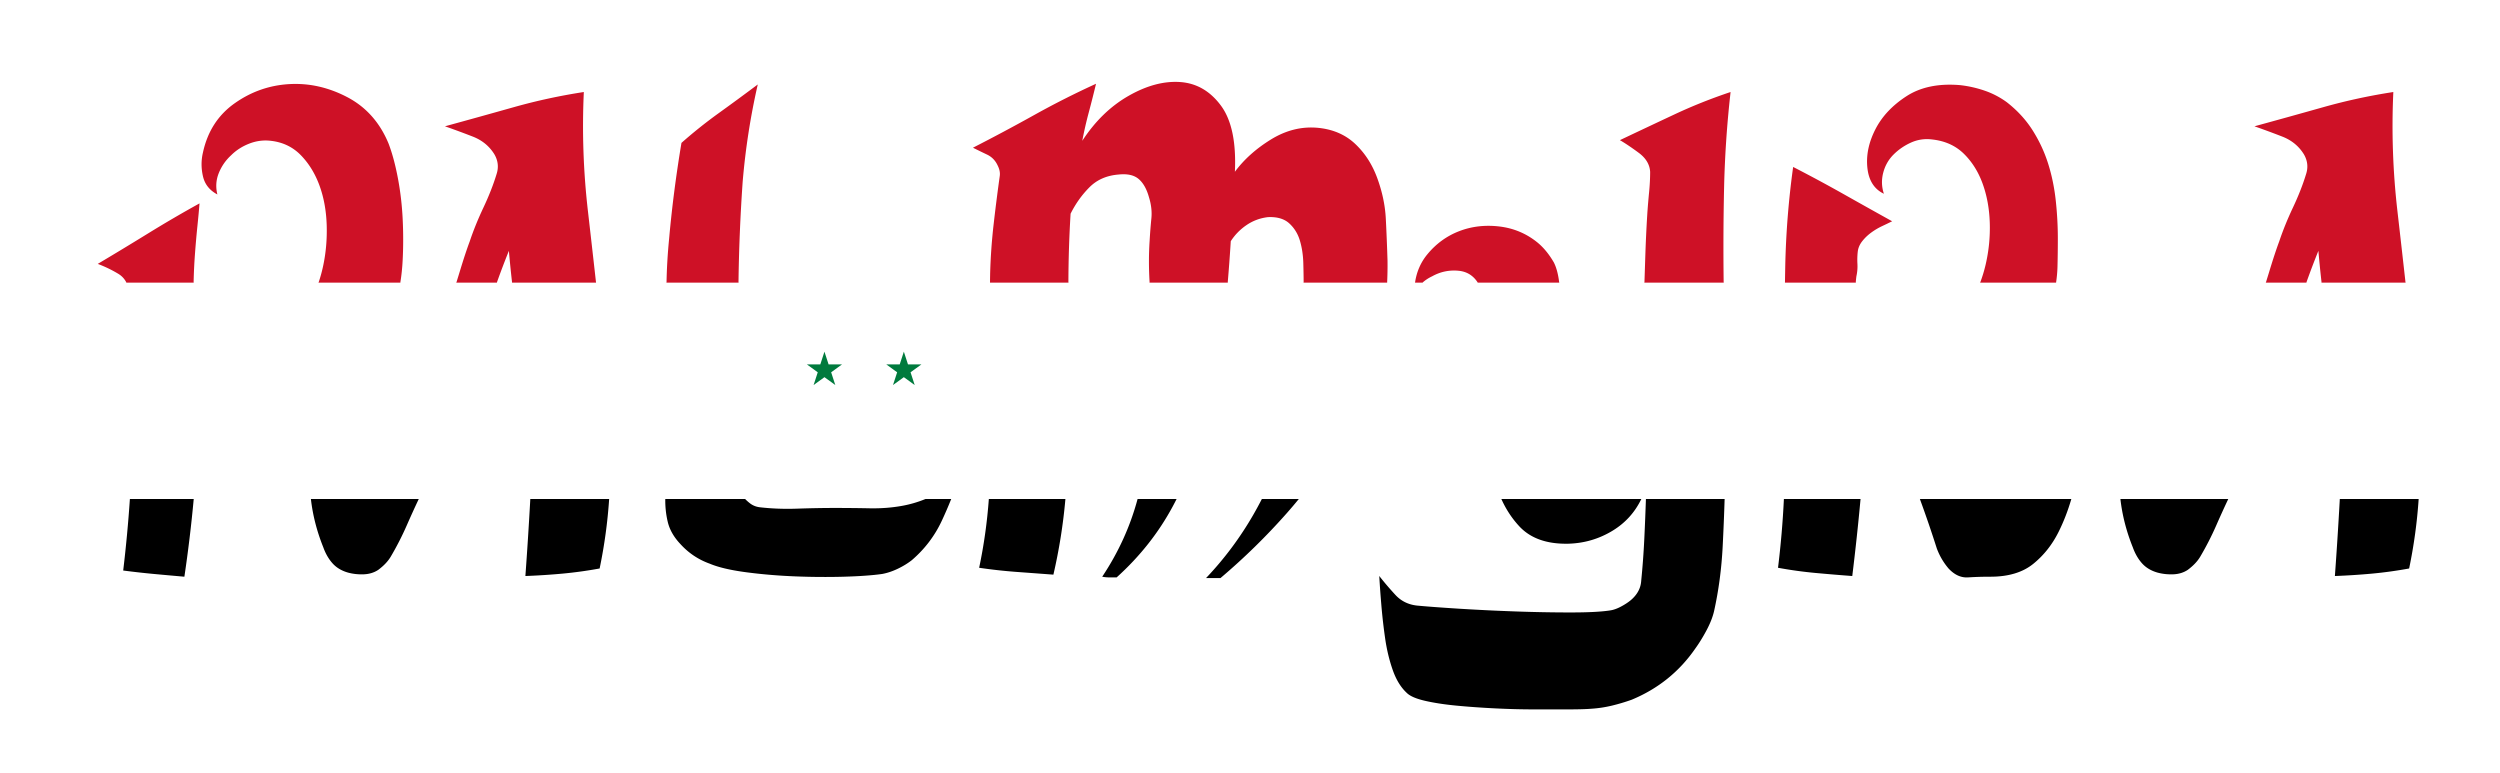<svg xmlns="http://www.w3.org/2000/svg" viewBox="0 0 2613.504 808" enable-background="new 0 0 2613.504 808"><defs><filter id="a" color-interpolation-filters="sRGB"><feFlood flood-opacity=".875" flood-color="#000" result="flood"/><feComposite in="flood" in2="SourceGraphic" operator="in" result="composite1"/><feGaussianBlur in="composite1" stdDeviation="7.292" result="blur"/><feOffset dx="9.4" dy="9.6" result="offset"/><feComposite in="SourceGraphic" in2="offset" result="composite2"/></filter></defs><g filter="url(#a)"><path d="M465.816 417.205a681.097 681.097 0 0019.405-15.812 689.534 689.534 0 0119.405-15.811 330.862 330.862 0 0119.046 16.17 314.903 314.903 0 0019.046 16.172 1184.024 1184.024 0 00-10.062-82.652 1173.76 1173.76 0 01-6.696-49.201 1181.89 1181.89 0 01-3.366-33.45 851.439 851.439 0 00-12.686 33.45 824.14 824.14 0 00-15.704 48.842c-7.905 27.558-17.372 54.981-28.388 82.292zM2357.472 417.205a681.268 681.268 0 0019.405-15.812 688.822 688.822 0 0119.406-15.811 330.972 330.972 0 0119.046 16.17 314.77 314.77 0 0019.045 16.172 1184.565 1184.565 0 00-10.061-82.652 1173.43 1173.43 0 01-6.697-49.201 1181.89 1181.89 0 01-3.366-33.45 851.43 851.43 0 00-12.685 33.45 823.995 823.995 0 00-15.704 48.842c-7.905 27.558-17.372 54.981-28.389 82.292z" fill="none"/><path d="M1865.158 164.938a889.133 889.133 0 00-8.265 104.213c-.116 5.64-.21 11.28-.296 16.92h73.995c.16-2.31.383-4.597.687-6.858a47.572 47.572 0 001.078-12.937 76.694 76.694 0 01.36-12.937c.47-3.83 2.032-7.422 4.672-10.78 2.627-3.347 5.749-6.345 9.342-8.984a69.911 69.911 0 0111.5-6.828 476.618 476.618 0 0010.42-5.031 8867.505 8867.505 0 01-51.386-28.748 1555.286 1555.286 0 00-52.107-28.03zM1597.078 243.278c-11.5-9.097-24.683-14.487-39.529-16.171-14.857-1.674-28.749 0-41.685 5.03-12.938 5.032-23.965 13.06-33.06 24.077-7.041 8.524-11.344 18.477-12.94 29.857h7.58c3.024-2.721 6.479-5.015 10.39-6.858 8.625-4.784 17.845-6.704 27.671-5.75 8.656.852 15.363 5.056 20.115 12.608h85.008c-1.008-8.688-2.856-15.778-5.583-21.232-5.277-9.096-11.263-16.283-17.968-21.561zM193.059 282.807c.236-9.097.718-18.44 1.437-28.03.719-9.579 1.55-19.046 2.515-28.389.955-9.343 1.674-17.125 2.157-23.358a1296.295 1296.295 0 00-53.544 31.264 3873.699 3873.699 0 01-52.825 31.982c7.658 2.875 14.845 6.357 21.561 10.422 3.734 2.27 6.573 5.396 8.525 9.373h70.11c.013-1.064.033-2.15.064-3.264zM2141.501 269.151c.237-9.579.36-19.405.36-29.467 0-12.937-.718-26.11-2.156-39.529-1.437-13.409-4.076-26.233-7.906-38.45-3.84-12.22-9.23-23.83-16.17-34.858-6.952-11.017-15.936-20.843-26.952-29.467a87.207 87.207 0 00-23.359-12.218 119.45 119.45 0 00-25.514-5.75c-22.527-1.91-41.213 1.92-56.059 11.5-14.857 9.59-25.762 21.201-32.701 34.857-6.951 13.655-9.703 27.075-8.265 40.248 1.437 13.183 7.186 22.167 17.249 26.951-2.404-7.187-2.64-14.487-.72-21.92 1.91-7.423 5.503-13.768 10.781-19.046 5.267-5.267 11.377-9.456 18.328-12.578 6.94-3.11 14.25-4.188 21.92-3.234 13.408 1.438 24.436 6.356 33.06 14.734 8.625 8.388 15.206 18.81 19.765 31.264 4.549 12.465 7.064 26.12 7.547 40.966.472 14.857-.966 29.467-4.313 43.841a151.632 151.632 0 01-5.794 19.076h79.38c.862-5.718 1.376-11.358 1.52-16.92zM1792.926 188.296c.718-33.779 2.987-67.67 6.829-101.697-20.125 6.716-39.653 14.498-58.576 23.358a12380.544 12380.544 0 00-57.138 26.952c5.75 3.357 12.33 7.793 19.765 13.296 7.423 5.514 11.376 12.105 11.858 19.764 0 6.716-.359 13.78-1.077 21.202a813.144 813.144 0 00-1.797 21.202c-.966 15.34-1.684 30.31-2.156 44.92-.316 9.539-.63 19.143-.941 28.778h82.827c-.42-32.699-.286-65.295.406-97.775zM2492.59 86.599c-24.919 3.83-49.232 9.085-72.95 15.766a9736.331 9736.331 0 01-72.23 20.068 899.456 899.456 0 0129.109 10.758c9.814 3.819 17.36 10.029 22.639 18.631 3.829 6.693 4.548 13.61 2.156 20.775-3.358 10.994-7.906 22.583-13.655 34.767-5.75 12.185-10.545 24.01-14.375 35.465-2.874 7.658-6.356 18.17-10.422 31.544-1.152 3.78-2.357 7.688-3.604 11.698h42.307a851.649 851.649 0 0112.685-33.45 1181.19 1181.19 0 003.366 33.45h87.756c-2.787-24.92-5.602-49.84-8.47-74.765-4.795-41.573-6.233-83.134-4.312-124.707zM702.997 139.783c-5.75 34.499-10.062 68.042-12.937 100.62-1.52 15.462-2.407 30.685-2.674 45.668h75.237c.011-.848.015-1.699.027-2.546.472-34.015 1.91-68.277 4.312-102.775a731.296 731.296 0 016.11-51.388 719.569 719.569 0 019.702-50.669 2498.076 2498.076 0 01-40.607 29.827 498.787 498.787 0 00-39.17 31.263zM496.002 207.364c-5.75 12.185-10.545 24.01-14.374 35.464-2.875 7.66-6.357 18.17-10.422 31.545-1.152 3.78-2.357 7.688-3.604 11.698h42.306a851.34 851.34 0 0112.686-33.45c.963 11.19 2.09 22.339 3.366 33.45h87.755a23717.56 23717.56 0 00-8.47-74.765c-4.795-41.573-6.232-83.134-4.312-124.707-24.919 3.83-49.231 9.085-72.949 15.766a9741.979 9741.979 0 01-72.23 20.068 899.26 899.26 0 0129.107 10.759c9.815 3.818 17.362 10.028 22.64 18.63 3.83 6.693 4.548 13.61 2.156 20.775-3.358 10.994-7.906 22.583-13.656 34.767zM411.546 262.323c.719-14.127.719-28.501 0-43.122-.718-14.61-2.403-28.86-5.03-42.764-2.64-13.89-5.874-25.873-9.704-35.935-9.107-22.033-23.48-38.204-43.122-48.513-19.652-10.297-39.889-14.845-60.73-13.655-20.843 1.201-39.89 7.905-57.138 20.124-17.25 12.218-28.277 29.354-33.06 51.387-1.921 8.153-1.921 16.419 0 24.796 1.908 8.389 6.94 14.733 15.092 19.045-1.92-7.658-1.438-15.092 1.437-22.28 2.875-7.186 7.187-13.408 12.937-18.686 5.267-5.266 11.612-9.343 19.046-12.218 7.423-2.875 14.97-3.83 22.64-2.875 12.453 1.438 22.874 6.469 31.263 15.093 8.377 8.625 14.846 19.17 19.405 31.623 4.548 12.465 7.064 26.234 7.547 41.326.471 15.093-.843 29.714-3.953 43.841a156.21 156.21 0 01-4.621 16.56h85.484c1.231-7.255 2.071-15.164 2.507-23.747zM1029.295 225.31a590.398 590.398 0 00-3.594 51.028c-.062 3.24-.113 6.485-.155 9.733h81.952c.065-24.015.825-48.105 2.292-72.26 5.267-10.534 11.859-19.765 19.764-27.67 7.907-7.907 18.08-12.331 30.546-13.297 9.096-.954 16.047.607 20.842 4.672 4.784 4.076 8.378 10.42 10.781 19.045 2.392 7.67 3.234 15.093 2.515 22.28a552.835 552.835 0 00-1.797 23c-.958 14.27-.963 29.018-.018 44.23h81.621a1863.353 1863.353 0 003.205-43.512c4.313-6.704 9.815-12.33 16.53-16.89 6.705-4.548 14.128-7.3 22.281-8.265 9.58-.472 17.002 1.685 22.28 6.468 5.267 4.796 8.984 10.781 11.14 17.968 2.156 7.187 3.346 14.98 3.594 23.358.222 7.928.343 14.88.356 20.873h87.271c.378-7.713.524-15.507.414-23.388-.482-15.329-1.077-29.94-1.797-43.841-.718-13.892-3.717-28.03-8.984-42.405-5.277-14.374-13.06-26.345-23.357-35.935-10.31-9.579-23.359-15.093-39.17-16.53-16.777-1.438-32.949 2.639-48.513 12.218-15.576 9.59-28.153 20.843-37.732 33.78 1.437-31.141-3.481-54.263-14.734-69.356-11.263-15.093-25.402-23.235-42.404-24.436-17.013-1.19-34.98 3.593-53.903 14.374-18.933 10.78-35.104 26.48-48.513 47.075a408.54 408.54 0 016.828-29.826 1135.67 1135.67 0 007.547-29.827 908.043 908.043 0 00-64.684 32.702 2023.464 2023.464 0 01-63.966 34.138 757.349 757.349 0 0014.734 7.187c5.031 2.404 8.737 6.233 11.14 11.5 1.91 3.84 2.628 7.434 2.156 10.78a2053.443 2053.443 0 00-6.468 51.029z" fill="#ce1126"/><path d="M2424.313 335.272a1184.565 1184.565 0 0110.061 82.652 314.776 314.776 0 01-19.045-16.171 330.972 330.972 0 00-19.046-16.171 688.998 688.998 0 00-19.406 15.812 681.268 681.268 0 01-19.405 15.812c11.017-27.311 20.484-54.735 28.39-82.293a824.069 824.069 0 0115.703-48.842h-42.307a2853.887 2853.887 0 01-10.41 32.727 6307.48 6307.48 0 00-16.171 50.534c-5.514 17.44-11.027 33.679-16.53 48.727-5.514 15.048-10.904 28.187-16.172 39.417-5.277 11.23-9.826 19-13.655 23.29-6.715 6.693-14.621 10.04-23.717 10.04-10.062-.472-17.732-1.19-22.999-2.146-5.278-.954-9.59-2.504-12.936-4.66-3.359-2.156-6.829-5.143-10.422-8.961-3.594-3.819-8.748-8.838-15.452-15.048a2413.74 2413.74 0 016.468 51.96c0 .028.01.056.011.084h112.767c.975-2.066 1.95-4.132 2.934-6.181 11.017-21.494 21.078-44.19 30.186-68.087 6.704 4.784 12.095 10.275 16.17 16.485 4.066 6.222 9.456 11.949 16.172 17.204 8.142-6.693 16.407-12.667 24.795-17.923 8.378-5.255 16.643-11.218 24.796-17.91a537.914 537.914 0 011.532 76.412h82.44a511.192 511.192 0 00.835-51.685c-1.437-41.326-4.436-82.775-8.984-124.348a23629.775 23629.775 0 00-5.544-49.931h-87.756a1173.785 1173.785 0 006.696 49.201zM195.215 486.92a1065.284 1065.284 0 002.515-107.088h2.156c11.971 9.59 24.908 16.418 38.81 20.483 13.892 4.077 28.502 6.592 43.842 7.547 16.283.966 31.14-1.437 44.56-7.187 13.408-5.75 25.39-13.656 35.935-23.718 10.534-10.062 19.405-21.92 26.592-35.576 7.187-13.655 12.69-27.67 16.53-42.044 1.13-4.14 2.088-8.569 2.884-13.266h-85.484c-2.662 7.84-5.902 15.263-9.754 22.25-6.468 11.746-14.733 20.73-24.795 26.952-8.624 5.277-17.496 8.152-26.592 8.624-9.107.483-18.215-.472-27.311-2.875-8.625-1.91-17.372-5.985-26.233-12.218-8.871-6.221-13.779-14.127-14.733-23.717-.848-5.047-1.228-11.384-1.141-19.016h-70.11c1.553 3.164 2.545 6.866 2.973 11.11 3.347 47.918 4.549 96.194 3.594 144.82a1470.813 1470.813 0 01-3.07 70.035h66.737a1449.54 1449.54 0 002.095-25.116zM1026.06 353.24a2794.918 2794.918 0 011.079 77.62c0 25.874-.842 51.635-2.516 77.262-.086 1.307-.196 2.608-.292 3.913h80.047c.429-4.895.8-9.792 1.1-14.694a1555.822 1555.822 0 002.875-94.51c0-31.623-.247-63.123-.719-94.51-.114-7.41-.155-14.826-.135-22.25h-81.952c-.287 22.212-.113 44.596.514 67.17zM532.656 335.272a1184.084 1184.084 0 0110.062 82.652 314.94 314.94 0 01-19.046-16.171 330.862 330.862 0 00-19.046-16.171 689.71 689.71 0 00-19.405 15.812 681.097 681.097 0 01-19.405 15.812c11.016-27.311 20.483-54.735 28.389-82.293a824.14 824.14 0 0115.703-48.842h-42.306a2856.058 2856.058 0 01-10.41 32.727 6307.312 6307.312 0 00-16.172 50.534c-5.513 17.44-11.027 33.679-16.53 48.727-5.514 15.048-10.904 28.187-16.17 39.417-5.279 11.23-9.827 19-13.656 23.29-6.716 6.693-14.621 10.04-23.718 10.04-10.062-.472-17.732-1.19-22.998-2.146-5.278-.954-9.59-2.504-12.937-4.66-3.358-2.156-6.828-5.143-10.422-8.961-3.593-3.819-8.748-8.838-15.452-15.048a2409.298 2409.298 0 016.469 51.96c.003.028.008.056.01.084h112.768c.975-2.066 1.95-4.132 2.934-6.181 11.016-21.494 21.078-44.19 30.186-68.087 6.704 4.784 12.094 10.275 16.17 16.485 4.066 6.222 9.456 11.949 16.171 17.204 8.142-6.693 16.407-12.667 24.796-17.923 8.378-5.255 16.643-11.218 24.795-17.91a537.854 537.854 0 011.533 76.412h82.44a511.192 511.192 0 00.835-51.685c-1.437-41.326-4.436-82.775-8.984-124.348a23433.494 23433.494 0 00-5.545-49.931H525.96a1174.117 1174.117 0 006.696 49.201zM1353.433 287.119v43.841c0 13.42-.607 26.48-1.797 39.17-1.201 12.7-3.121 25.637-5.75 38.81-2.638 13.184-6.355 27.435-11.14 42.763a398.417 398.417 0 01-24.975 60.332h38.634c16.48-20.218 31.094-41.524 43.838-63.925 15.81-27.783 28.03-57.138 36.654-88.042 6.627-23.746 10.55-48.411 11.804-73.997h-87.27v1.048zM1192.441 286.4c.955 15.34 1.91 30.433 2.875 45.279a754.84 754.84 0 01-1.078 90.198 530.48 530.48 0 01-14.014 88.76c-.123.468-.257.932-.383 1.398h40.795c13.038-25.614 23.29-52.432 30.74-80.456 8.142-30.657 14.015-62.045 17.608-94.15a1945.904 1945.904 0 005.06-51.358h-81.62c.01.11.01.219.018.329zM950.233 361.146a75.097 75.097 0 01-15.093-15.093c-5.75 4.795-10.78 10.062-15.092 15.812a75.094 75.094 0 01-15.093 15.092 171.006 171.006 0 0015.092 14.734 177.539 177.539 0 0115.093 14.734c5.75-4.785 11.017-9.815 15.812-15.094a455.937 455.937 0 0115.093-15.811 113.127 113.127 0 00-15.812-14.374zM851.77 407.862a191.697 191.697 0 0016.171-15.093 965.02 965.02 0 0115.452-15.812 305.375 305.375 0 00-15.811-14.733c-5.278-4.548-10.31-9.703-15.093-15.453a90.205 90.205 0 00-15.452 14.734c-4.56 5.514-9.703 10.668-15.452 15.452a435.588 435.588 0 0015.811 15.093 113.152 113.152 0 0114.374 15.812zM1856.534 374.082c.47 34.982.47 69.963 0 104.932a962.276 962.276 0 01-1.046 33.021h80.134c.746-8.132 1.457-16.264 2.125-24.396 2.875-34.97 3.83-70.187 2.875-105.65 15.33 29.713 29.108 59.54 41.326 89.479a1214.393 1214.393 0 0115.687 40.567h158.34c.854-2.944 1.67-5.918 2.416-8.944 3.83-15.565 7.906-30.063 12.218-43.482-10.061 9.59-17.608 16.53-22.639 20.843-5.031 4.312-10.062 7.187-15.093 8.624-5.03 1.437-11.623 2.156-19.765 2.156-8.152 0-20.37.247-36.654.719-9.59.966-18.215 0-25.873-2.875-9.107-2.875-15.812-8.377-20.124-16.53a2450.723 2450.723 0 00-20.124-35.217c-6.716-11.499-14.139-22.752-22.28-33.78 40.248 8.153 73.185 2.28 98.823-17.608 25.626-19.877 42.516-48.984 50.669-87.323a152.842 152.842 0 002.432-12.547h-79.38c-2.703 7.165-5.91 13.991-9.657 20.453-6.951 11.982-15.452 21.09-25.514 27.311-6.716 4.312-14.015 7.187-21.92 8.625-7.907 1.437-15.936 1.684-24.077.718-8.153-.954-15.812-3.234-23-6.827-7.187-3.594-13.183-8.501-17.967-14.734-4.795-5.75-7.434-12.454-7.906-20.124-.33-5.25-.316-10.39.032-15.422h-73.995a3047.52 3047.52 0 00-.063 88.011zM994.075 486.92c-9.59 10.062-19.406 17.496-29.468 22.28a126.19 126.19 0 01-6.437 2.835h26.839a406.983 406.983 0 009.066-25.115zM687.545 311.914c.719 23.246 1.55 46.84 2.515 70.793 0 6.716.113 13.42.36 20.124.236 6.716.112 13.42-.36 20.124-.965 8.153-1.796 16.777-2.515 25.873-.719 9.108 1.909 26.12.719 35.217-1.202 9.108-1.92 17.968-2.156 26.592-.014.468-.011.932-.018 1.398h83.45a48.529 48.529 0 01-2.577-2.835c-2.875-3.83-4.672-7.187-5.391-10.062-.718-2.875-.842-6.468-.359-10.78 1.437-16.767 2.156-33.78 2.156-51.03 0-17.248-.247-34.25-.719-51.027-.47-33.64-.474-67.04-.027-100.23h-75.237a530.028 530.028 0 00.16 25.843zM1537.424 289.275c2.875 5.278 4.673 11.858 5.391 19.765.72 7.905 1.079 16.17 1.079 24.795 0 8.624-.124 17.136-.36 25.514-.248 8.389-.36 15.7-.36 21.92.472 15.34 1.079 33.308 1.797 53.904.72 20.606 3.594 40.135 8.625 58.575 1.759 6.45 3.936 12.54 6.514 18.287h146.347c.448-.932.882-1.877 1.302-2.835h3.594c-.031.945-.072 1.89-.103 2.835h82.275c.186-6.046.348-12.026.48-17.928.47-34.015.47-68.03 0-102.057-.484-34.015-.967-68.03-1.438-102.056-.019-1.309-.03-2.615-.047-3.923h-82.827c-.166 5.133-.332 10.261-.496 15.422 0 22.527.236 44.684.718 66.48a2965.94 2965.94 0 002.157 65.762c-2.875 8.153-7.67 14.98-14.375 20.483-6.715 5.514-14.014 9.232-21.92 11.14-7.906 1.92-15.935 1.685-24.076-.718-8.154-2.392-14.622-7.423-19.406-15.093-3.841-6.221-6.592-14.25-8.266-24.077-1.684-9.815-2.638-20.719-2.875-32.701a923.942 923.942 0 010-37.014c.237-12.69.473-24.908.72-36.654.236-11.735-.124-22.28-1.078-31.623-.05-.48-.113-.936-.168-1.407h-85.008a37.658 37.658 0 011.805 3.204zM1469.148 296.462c2.243-3.985 5.016-7.44 8.296-10.391h-7.58a74.685 74.685 0 00-.716 10.391z" fill="#fff"/><path d="M2015.368 563.822c2.875 7.67 6.94 14.621 12.218 20.842 6.222 6.705 13.05 9.815 20.483 9.344 7.423-.483 15.206-.72 23.359-.72 18.686 0 33.532-4.435 44.56-13.295 11.016-8.86 19.876-20 26.592-33.42 5.402-10.803 9.853-22.326 13.395-34.538h-158.34a1259.634 1259.634 0 0117.733 51.787zM1578.75 540.464c11.735 12.7 28.86 18.81 51.388 18.327 16.767-.472 32.218-5.031 46.357-13.656 13.245-8.085 23.233-19.112 29.962-33.1H1560.11c4.795 10.693 11 20.175 18.64 28.429zM688.623 535.792c1.91 8.153 6.222 15.812 12.937 22.999 8.624 9.59 18.922 16.53 30.905 20.842 9.096 3.841 21.796 6.828 38.09 8.984 16.284 2.156 33.298 3.594 51.03 4.313 17.72.718 34.857.83 51.387.359 16.53-.483 29.826-1.437 39.889-2.875 5.266-.966 10.656-2.763 16.17-5.39 5.503-2.628 10.422-5.626 14.734-8.984 13.408-11.5 23.83-25.155 31.264-40.967a417.879 417.879 0 009.98-23.037H958.17c-8.053 3.3-16.326 5.72-24.827 7.226-10.78 1.92-22.044 2.763-33.779 2.516-11.746-.236-23.84-.36-36.295-.36-12.465 0-25.514.247-39.17.719-13.655.483-26.715 0-39.169-1.438-3.84-.471-7.187-1.796-10.062-3.953a46.016 46.016 0 01-5.327-4.71h-83.452c-.121 8.132.718 16.056 2.534 23.756zM1849.346 583.946a434.18 434.18 0 0038.81 5.39 2256.992 2256.992 0 0038.811 3.234 2597.07 2597.07 0 008.655-80.535h-80.134a967.967 967.967 0 01-6.142 71.91zM1142.851 593.289a37.05 37.05 0 007.187.719h7.906c24.436-22.033 44.077-46.952 58.934-74.746a408.767 408.767 0 003.758-7.227h-40.795c-7.697 28.711-20.017 55.795-36.99 81.254zM2436.53 514.096a4520.453 4520.453 0 01-5.03 78.474 725.817 725.817 0 0038.81-2.504 438.254 438.254 0 0038.81-5.38c5.033-24.256 8.34-48.473 9.946-72.65h-82.44c-.036.686-.058 1.374-.096 2.06zM1014.202 583.946a542.502 542.502 0 0038.81 4.312c12.937.954 25.874 1.909 38.81 2.875 6.065-26.278 10.243-52.644 12.556-79.098h-80.047c-1.77 24.297-5.13 48.273-10.13 71.91zM2220.199 562.474c2.392 6.693 5.627 12.308 9.703 16.845 4.065 4.537 9.455 7.76 16.17 9.669 5.268 1.426 10.781 2.021 16.531 1.797 5.75-.248 10.78-1.797 15.093-4.66 5.75-4.302 10.062-8.839 12.937-13.622a306.116 306.116 0 0016.89-32.96 1101.527 1101.527 0 0112.518-27.508h-112.767c1.913 16.93 6.22 33.746 12.925 50.44zM183.356 593.289a1466.207 1466.207 0 009.764-81.254h-66.737a1446.413 1446.413 0 01-6.992 74.786 885.434 885.434 0 0031.982 3.593c10.298.955 20.955 1.91 31.983 2.875zM328.543 562.474c2.391 6.693 5.626 12.308 9.702 16.845 4.065 4.537 9.456 7.76 16.171 9.669 5.267 1.426 10.78 2.021 16.53 1.797 5.75-.248 10.781-1.797 15.093-4.66 5.75-4.302 10.062-8.839 12.937-13.622a306.113 306.113 0 0016.89-32.96 1105.9 1105.9 0 0112.519-27.508H315.617c1.914 16.93 6.22 33.746 12.926 50.44zM544.874 514.096a4521.443 4521.443 0 01-5.031 78.474 725.817 725.817 0 0038.81-2.504 438.247 438.247 0 0038.81-5.38c5.034-24.256 8.34-48.473 9.947-72.65h-82.441c-.036.686-.057 1.374-.095 2.06zM1300.967 528.246c-13.903 24.2-30.433 46.357-49.591 66.48h15.093a670.365 670.365 0 0069.714-68.277 482.613 482.613 0 0012.222-14.413h-38.634a395.933 395.933 0 01-8.804 16.21z"/><path d="M1709.555 553.76a855.222 855.222 0 01-3.234 43.841c-.483 7.659-4.076 14.374-10.78 20.124-2.875 2.392-6.356 4.672-10.421 6.828-4.076 2.156-7.794 3.47-11.14 3.953-9.108 1.437-23 2.156-41.685 2.156-18.215 0-37.497-.36-57.857-1.078a2141.154 2141.154 0 01-58.933-2.875c-18.935-1.202-33.422-2.28-43.482-3.234-9.108-.966-16.654-4.672-22.64-11.14a318.435 318.435 0 01-16.89-19.765c.473 8.625 1.19 18.687 2.157 30.186a588.01 588.01 0 003.952 34.858c1.674 11.734 4.312 22.751 7.906 33.06 3.594 10.298 8.501 18.327 14.734 24.076 3.347 3.347 9.702 6.11 19.045 8.266 9.344 2.156 20.237 3.83 32.702 5.03 12.454 1.191 25.873 2.157 40.248 2.876 14.374.719 28.029 1.078 40.965 1.078h35.936c10.534 0 18.687-.247 24.436-.719a126.703 126.703 0 0021.203-3.234 205.466 205.466 0 0020.483-6.11c27.782-11.499 50.062-29.466 66.84-53.902 3.829-5.279 7.658-11.5 11.5-18.687 3.828-7.187 6.467-13.902 7.905-20.124 4.783-21.561 7.782-44.088 8.984-67.559a2490.593 2490.593 0 002.036-49.63h-82.275a2784.337 2784.337 0 01-1.695 41.725z"/><path fill="#007a3d" d="M870.829 371.358l-11.335 8.235 4.33 13.325-11.335-8.235-11.335 8.235 4.33-13.325-11.335-8.235h14.01l4.33-13.325 4.33 13.325zM953.829 371.358l-11.335 8.235 4.33 13.325-11.335-8.235-11.335 8.235 4.33-13.325-11.335-8.235h14.01l4.33-13.325 4.33 13.325z"/></g></svg>